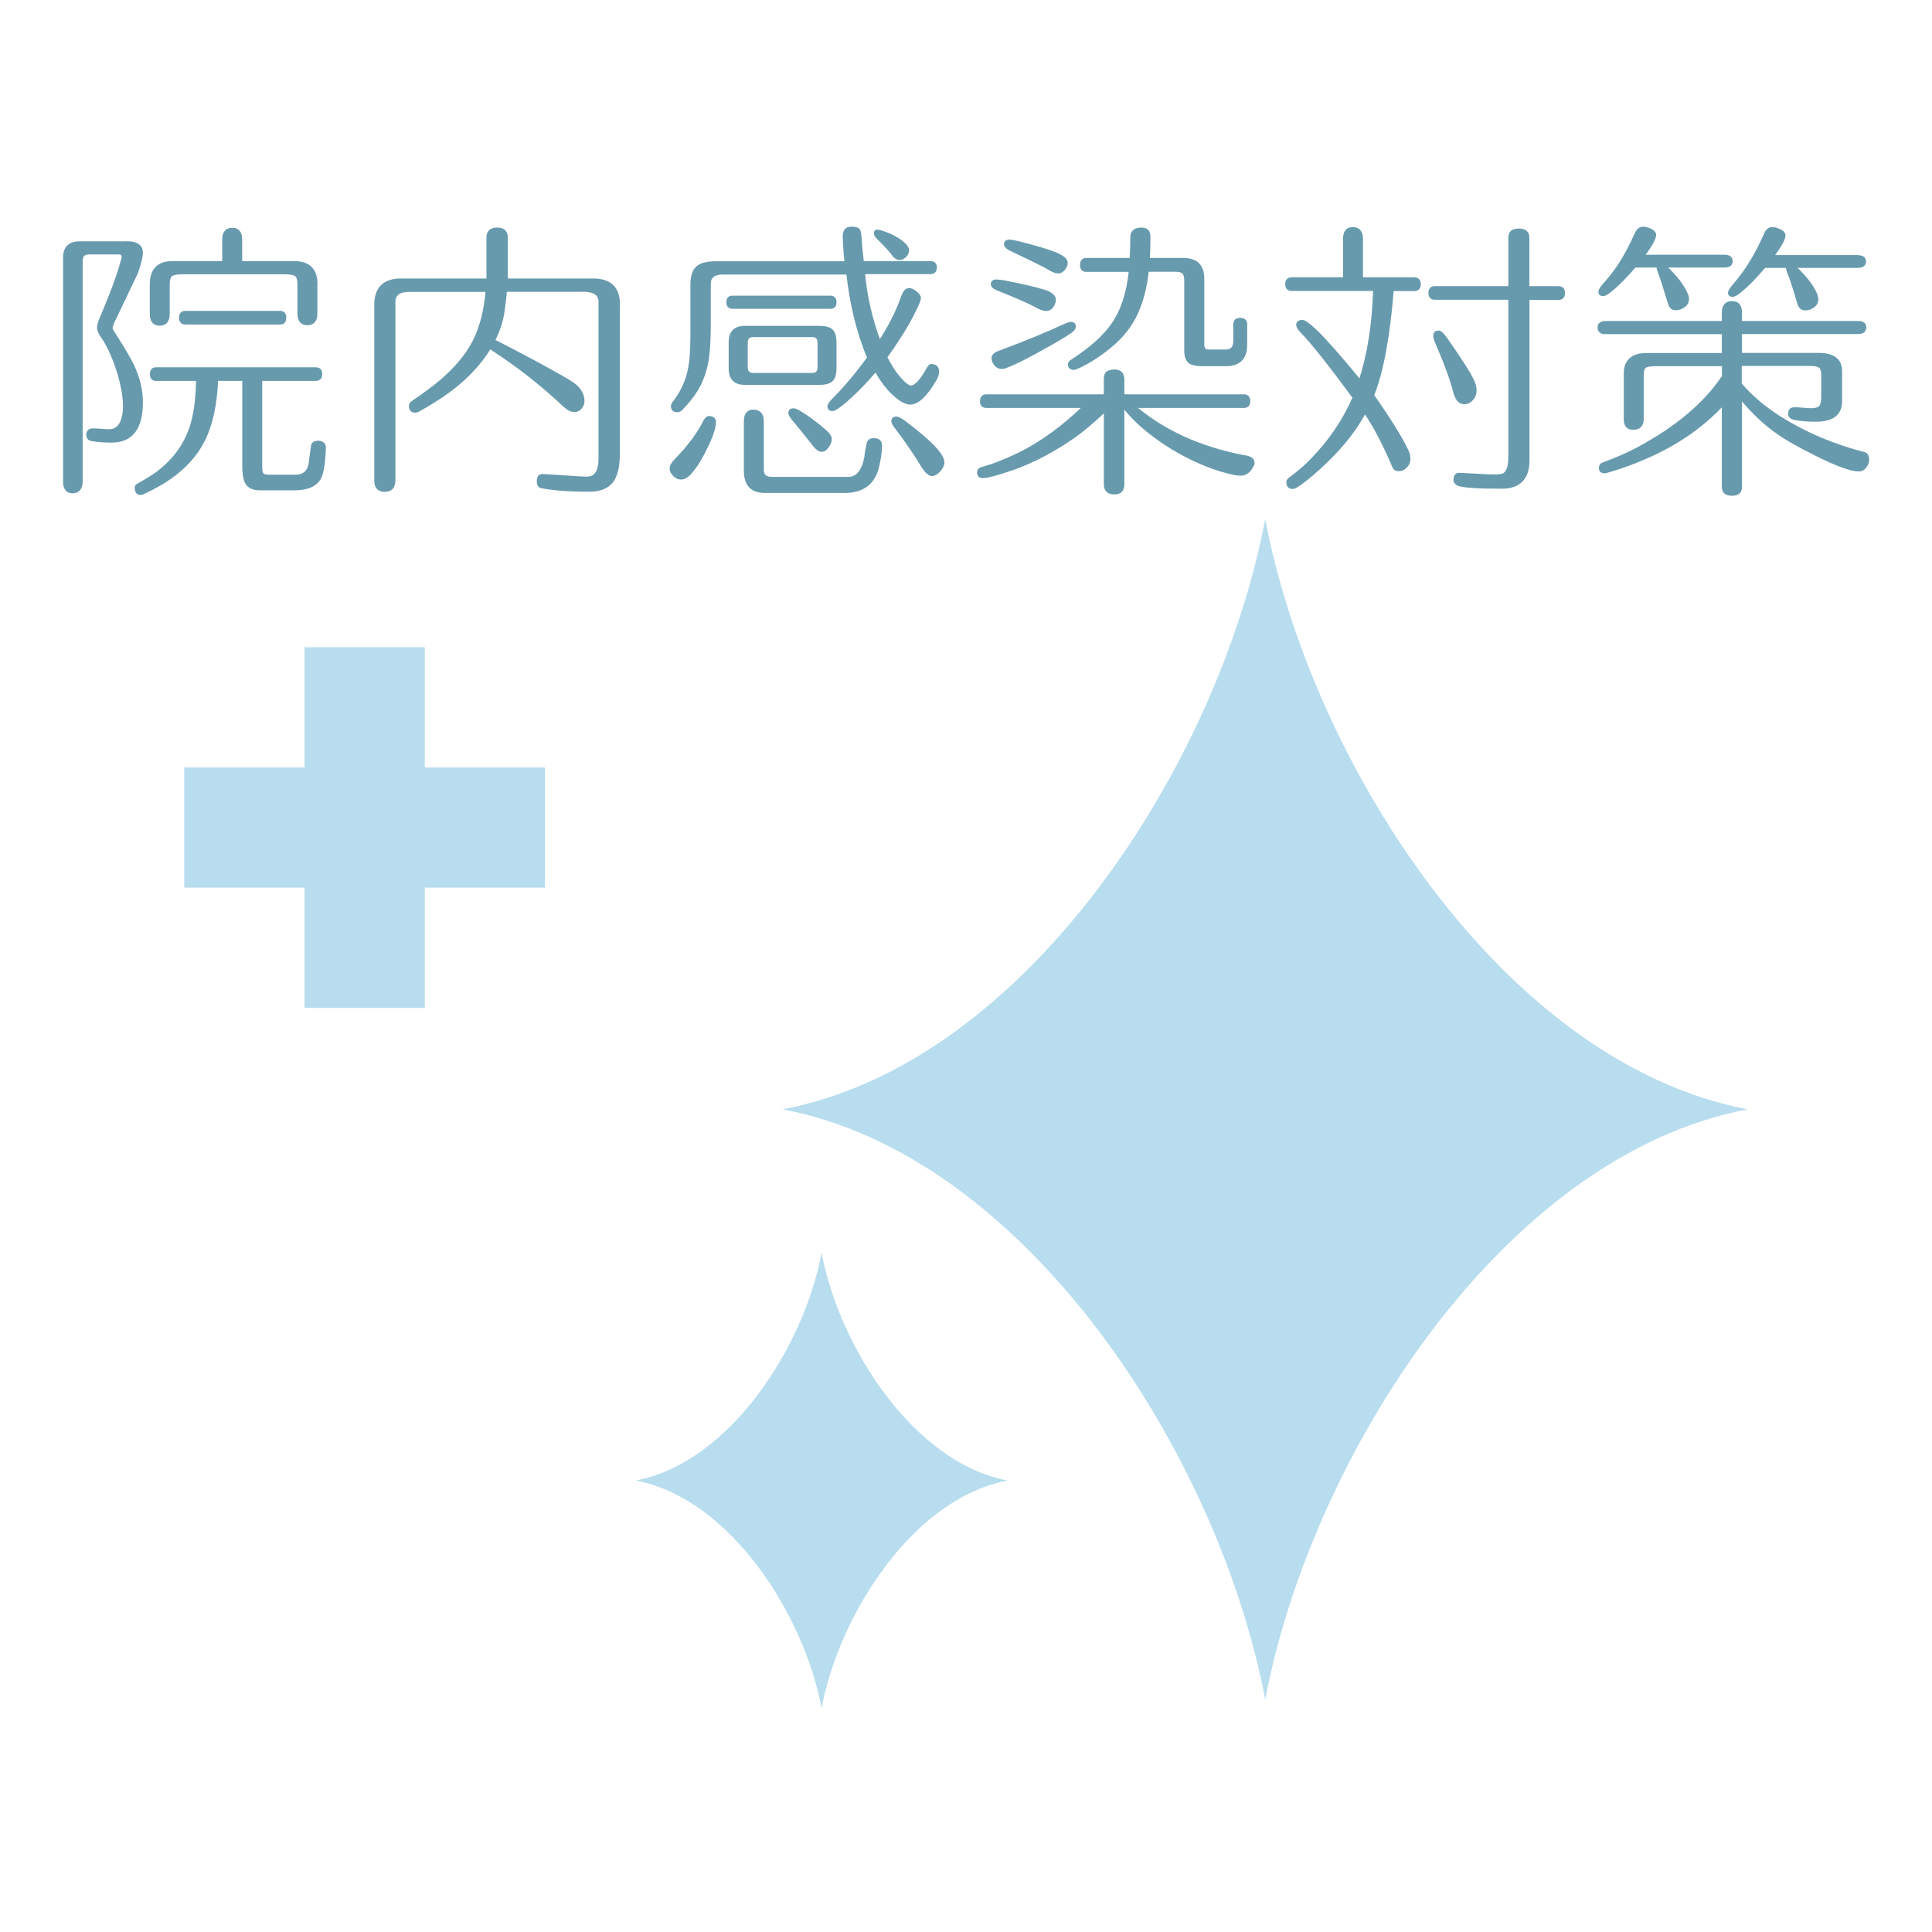 <?xml version="1.0" encoding="UTF-8"?>
<svg id="_レイヤー_1" data-name="レイヤー 1" xmlns="http://www.w3.org/2000/svg" xmlns:xlink="http://www.w3.org/1999/xlink" viewBox="0 0 160 160">
  <defs>
    <style>
      .cls-1 {
        fill: #fff;
        opacity: 0;
      }

      .cls-1, .cls-2, .cls-3, .cls-4 {
        stroke-width: 0px;
      }

      .cls-2, .cls-5 {
        fill: none;
      }

      .cls-3 {
        fill: #b7ddee;
      }

      .cls-5 {
        stroke: #679aad;
        stroke-width: .21px;
      }

      .cls-6 {
        clip-path: url(#clippath);
      }

      .cls-4 {
        fill: #679aad;
      }
    </style>
    <clipPath id="clippath">
      <rect class="cls-2" x="5" y="18.55" width="150" height="122.91"/>
    </clipPath>
  </defs>
  <g>
    <polygon class="cls-3" points="45.13 63.56 35.18 63.56 35.18 53.6 25.22 53.6 25.22 63.56 15.26 63.56 15.26 73.51 25.22 73.51 25.22 83.47 35.18 83.47 35.18 73.51 45.13 73.51 45.13 63.56"/>
    <g class="cls-6">
      <path class="cls-3" d="M104.78,42.98c-3.82,20.22-19.74,45.07-39.97,48.89,20.22,3.81,36.15,28.67,39.97,48.88,3.82-20.21,19.74-45.07,39.96-48.88-20.21-3.82-36.14-28.67-39.96-48.89"/>
      <path class="cls-3" d="M68.04,103.76c-1.46,7.8-7.61,17.38-15.4,18.85,7.79,1.46,13.93,11.05,15.4,18.84,1.47-7.8,7.61-17.38,15.41-18.84-7.8-1.47-13.93-11.05-15.41-18.85"/>
      <path class="cls-4" d="M154.4,37.55c-2.56-.66-4.89-1.65-6.98-2.96-1.28-.81-2.38-1.73-3.28-2.79v-1.6h5.72c.39,0,.67.05.83.15.16.1.24.34.24.72v1.82c0,.39-.07.66-.19.8-.13.14-.37.22-.73.22-.14,0-.38-.01-.69-.04-.31-.03-.56-.04-.72-.04-.28,0-.41.15-.41.44,0,.21.15.35.46.41.54.1,1.11.14,1.73.14,1.38,0,2.07-.53,2.07-1.6v-2.49c0-.93-.62-1.4-1.85-1.4h-6.44v-1.77h9.73c.37,0,.56-.15.56-.46,0-.27-.19-.41-.56-.41h-9.73v-.8c0-.56-.24-.85-.71-.85-.5,0-.75.28-.75.85v.8h-9.73c-.37,0-.56.14-.56.44s.19.44.56.44h9.73v1.77h-6.32c-1.2,0-1.8.53-1.8,1.6v3.78c0,.52.22.77.66.77.52,0,.78-.26.78-.77v-3.63c0-.35.07-.59.2-.7.14-.11.43-.17.87-.17h5.62v.95c-1.49,2.24-3.83,4.22-7,5.93-.8.44-1.78.87-2.97,1.31-.15.05-.22.16-.22.34,0,.23.12.34.36.34.05,0,.11,0,.19-.03,1.12-.32,2.23-.72,3.33-1.21,2.51-1.1,4.61-2.56,6.3-4.38v6.85c0,.42.24.63.73.63s.73-.21.73-.63v-7.36c.89,1.08,1.83,1.99,2.82,2.71.76.57,1.89,1.22,3.38,1.96,1.73.87,2.93,1.31,3.58,1.31.21,0,.39-.09.53-.28.15-.19.22-.38.22-.59,0-.29-.09-.46-.27-.51M142.82,21.2h-6.74c.65-.87.97-1.46.97-1.74,0-.18-.15-.33-.44-.46-.21-.08-.39-.12-.53-.12-.26,0-.45.15-.59.46-.47,1.04-.93,1.9-1.38,2.59-.37.56-.83,1.15-1.36,1.74-.18.21-.27.38-.27.51,0,.16.1.24.29.24.13,0,.34-.12.63-.36.58-.47,1.25-1.14,1.99-2.01h1.9v.07c0,.08.03.21.1.39.18.45.46,1.33.85,2.62.1.31.27.46.53.46.24,0,.47-.08.68-.23.21-.15.32-.35.32-.6,0-.13-.04-.28-.12-.46-.28-.65-.86-1.4-1.75-2.25h4.91c.39,0,.58-.14.58-.41,0-.29-.19-.44-.58-.44M153.84,21.23h-7.03c.63-.87.95-1.44.95-1.72,0-.19-.14-.35-.44-.46-.21-.09-.39-.14-.54-.14-.26,0-.45.15-.58.46-.44.99-.88,1.83-1.34,2.54-.34.55-.76,1.12-1.26,1.7-.26.31-.39.52-.39.63,0,.16.1.24.29.24.13,0,.34-.12.63-.36.58-.47,1.25-1.15,2-2.04h1.87v.05c0,.08.03.21.1.39.19.45.48,1.33.85,2.62.1.31.28.46.56.46.24,0,.47-.08.67-.23.2-.15.3-.35.3-.6,0-.13-.04-.28-.12-.46-.26-.63-.84-1.37-1.75-2.23h5.23c.39,0,.59-.14.59-.43s-.2-.41-.59-.41M129.08,23.8h-2.53v-4.12c0-.44-.26-.65-.78-.65s-.75.22-.75.65v4.12h-6.18c-.29,0-.44.15-.44.46s.14.46.44.46h6.18v13.13c0,.73-.15,1.2-.44,1.41-.14.1-.47.14-.97.14-.14,0-1.07-.05-2.77-.14-.24,0-.36.16-.36.48,0,.18.1.31.29.39.4.16,1.6.24,3.58.24,1.47,0,2.21-.75,2.21-2.25v-13.39h2.53c.27,0,.41-.15.41-.46s-.14-.46-.41-.46M121.91,31.38c-.37-.71-1.08-1.8-2.11-3.27-.29-.42-.51-.63-.66-.63-.23,0-.34.11-.34.34,0,.13.06.32.17.58.75,1.73,1.24,3.08,1.48,4.05.16.61.43.92.8.92.26,0,.48-.1.66-.31.18-.21.27-.45.27-.73,0-.29-.09-.61-.27-.94M117.12,23.07h-4.35v-3.29c0-.56-.24-.86-.73-.87-.47,0-.71.29-.71.87v3.29h-4.35c-.29,0-.44.15-.44.46s.15.46.44.46h6.84c-.08,2.84-.48,5.36-1.19,7.56-1.69-2.05-2.9-3.42-3.63-4.12-.58-.55-.96-.83-1.14-.83-.28,0-.41.11-.41.32,0,.13.11.3.32.53.93.95,2.37,2.78,4.35,5.47-.81,1.87-1.97,3.59-3.48,5.14-.45.48-1.07,1.02-1.85,1.6-.1.07-.15.16-.15.29,0,.29.14.44.41.44.1,0,.2-.04.32-.12.34-.21.78-.54,1.31-.99,1.98-1.7,3.43-3.42,4.35-5.16.78,1.12,1.57,2.63,2.38,4.53.08.18.23.27.44.27s.4-.09.58-.27.27-.4.27-.68c0-.18-.04-.36-.12-.56-.5-1.08-1.46-2.64-2.89-4.67.78-1.94,1.32-4.85,1.63-8.74h1.8c.29,0,.44-.15.44-.46s-.15-.46-.44-.46"/>
      <path class="cls-5" d="M154.4,37.55c-2.56-.66-4.89-1.65-6.98-2.96-1.28-.81-2.38-1.73-3.28-2.79v-1.6h5.72c.39,0,.67.05.83.15.16.1.24.34.24.72v1.82c0,.39-.07.66-.19.8-.13.14-.37.22-.73.22-.14,0-.38-.01-.69-.04-.31-.03-.56-.04-.72-.04-.28,0-.41.15-.41.44,0,.21.15.35.46.41.54.1,1.11.14,1.73.14,1.38,0,2.07-.53,2.07-1.6v-2.49c0-.93-.62-1.4-1.85-1.4h-6.44v-1.77h9.73c.37,0,.56-.15.56-.46,0-.27-.19-.41-.56-.41h-9.73v-.8c0-.56-.24-.85-.71-.85-.5,0-.75.28-.75.85v.8h-9.73c-.37,0-.56.14-.56.44s.19.44.56.44h9.73v1.77h-6.32c-1.2,0-1.8.53-1.8,1.6v3.78c0,.52.22.77.66.77.52,0,.78-.26.78-.77v-3.63c0-.35.07-.59.2-.7.14-.11.43-.17.87-.17h5.62v.95c-1.49,2.24-3.83,4.22-7,5.93-.8.44-1.78.87-2.97,1.31-.15.05-.22.16-.22.34,0,.23.12.34.36.34.05,0,.11,0,.19-.03,1.12-.32,2.23-.72,3.33-1.21,2.51-1.1,4.61-2.56,6.3-4.38v6.85c0,.42.24.63.73.63s.73-.21.73-.63v-7.36c.89,1.08,1.83,1.99,2.82,2.71.76.57,1.89,1.22,3.38,1.96,1.73.87,2.93,1.31,3.58,1.31.21,0,.39-.09.53-.28.15-.19.22-.38.22-.59,0-.29-.09-.46-.27-.51ZM142.82,21.2h-6.74c.65-.87.97-1.46.97-1.74,0-.18-.15-.33-.44-.46-.21-.08-.39-.12-.53-.12-.26,0-.45.15-.59.46-.47,1.04-.93,1.9-1.38,2.59-.37.56-.83,1.15-1.36,1.74-.18.21-.27.38-.27.51,0,.16.1.24.29.24.13,0,.34-.12.63-.36.58-.47,1.25-1.14,1.99-2.01h1.9v.07c0,.08.03.21.1.39.18.45.46,1.33.85,2.62.1.31.27.46.53.46.24,0,.47-.08.68-.23.21-.15.32-.35.32-.6,0-.13-.04-.28-.12-.46-.28-.65-.86-1.4-1.75-2.25h4.91c.39,0,.58-.14.58-.41,0-.29-.19-.44-.58-.44ZM153.84,21.23h-7.03c.63-.87.95-1.44.95-1.72,0-.19-.14-.35-.44-.46-.21-.09-.39-.14-.54-.14-.26,0-.45.15-.58.46-.44.99-.88,1.83-1.34,2.54-.34.55-.76,1.12-1.26,1.7-.26.31-.39.52-.39.63,0,.16.1.24.29.24.13,0,.34-.12.63-.36.58-.47,1.25-1.15,2-2.04h1.87v.05c0,.08.03.21.1.39.19.45.48,1.33.85,2.62.1.31.28.46.56.46.24,0,.47-.08.67-.23.2-.15.3-.35.3-.6,0-.13-.04-.28-.12-.46-.26-.63-.84-1.37-1.75-2.23h5.23c.39,0,.59-.14.59-.43s-.2-.41-.59-.41ZM129.08,23.8h-2.53v-4.12c0-.44-.26-.65-.78-.65s-.75.22-.75.65v4.12h-6.18c-.29,0-.44.15-.44.46s.14.46.44.46h6.18v13.13c0,.73-.15,1.2-.44,1.41-.14.1-.47.14-.97.14-.14,0-1.07-.05-2.77-.14-.24,0-.36.16-.36.48,0,.18.1.31.29.39.4.16,1.6.24,3.58.24,1.47,0,2.21-.75,2.21-2.25v-13.39h2.53c.27,0,.41-.15.41-.46s-.14-.46-.41-.46ZM121.91,31.38c-.37-.71-1.08-1.8-2.11-3.27-.29-.42-.51-.63-.66-.63-.23,0-.34.11-.34.34,0,.13.06.32.17.58.75,1.73,1.24,3.08,1.48,4.05.16.61.43.92.8.92.26,0,.48-.1.66-.31.18-.21.27-.45.27-.73,0-.29-.09-.61-.27-.94ZM117.12,23.07h-4.35v-3.29c0-.56-.24-.86-.73-.87-.47,0-.71.29-.71.87v3.29h-4.35c-.29,0-.44.15-.44.46s.15.46.44.46h6.84c-.08,2.84-.48,5.36-1.19,7.56-1.69-2.05-2.9-3.42-3.63-4.12-.58-.55-.96-.83-1.14-.83-.28,0-.41.11-.41.32,0,.13.11.3.32.53.93.95,2.37,2.78,4.35,5.47-.81,1.87-1.97,3.59-3.48,5.14-.45.48-1.07,1.02-1.85,1.6-.1.07-.15.16-.15.29,0,.29.14.44.41.44.1,0,.2-.04.32-.12.34-.21.78-.54,1.31-.99,1.98-1.7,3.43-3.42,4.35-5.16.78,1.12,1.57,2.63,2.38,4.53.08.18.23.27.44.27s.4-.09.58-.27.27-.4.27-.68c0-.18-.04-.36-.12-.56-.5-1.08-1.46-2.64-2.89-4.67.78-1.94,1.32-4.85,1.63-8.74h1.8c.29,0,.44-.15.44-.46s-.15-.46-.44-.46Z"/>
      <path class="cls-4" d="M103.12,37.82c-3.67-.69-6.73-2.07-9.16-4.14h9.04c.29,0,.44-.15.44-.46s-.15-.46-.44-.46h-9.99v-1.31c0-.5-.24-.75-.73-.75-.29.02-.49.08-.6.17-.11.1-.16.29-.16.58v1.31h-9.82c-.29,0-.44.15-.44.46s.15.46.44.46h8.07c-1.68,1.62-3.36,2.86-5.04,3.73-1.19.61-2.33,1.07-3.44,1.38-.18.05-.27.16-.27.34,0,.24.12.36.37.36.39,0,1.23-.23,2.53-.68,1.69-.6,3.38-1.49,5.09-2.69.75-.53,1.58-1.25,2.51-2.13v6.1c0,.5.25.75.76.75s.73-.25.73-.75v-6.42h.03c.97,1.24,2.31,2.38,4,3.42,1.57.95,3.13,1.63,4.68,2.03.44.11.78.17,1.02.17.39,0,.7-.21.93-.63.08-.13.12-.24.12-.34,0-.26-.22-.43-.66-.51M88.67,26.77c-.1,0-.29.06-.58.19-1.28.61-3.06,1.34-5.31,2.18-.38.13-.56.3-.56.51,0,.19.07.38.22.55.14.17.31.25.49.25.13,0,.28-.03.44-.1.58-.21,1.5-.66,2.75-1.36,1.15-.63,1.99-1.12,2.51-1.48.24-.16.36-.31.36-.46,0-.19-.1-.29-.32-.29M86.39,24.07c-.64-.2-1.71-.45-3.2-.74-.29-.05-.51-.08-.66-.08-.24,0-.37.1-.37.29,0,.16.17.31.51.44,1.51.6,2.59,1.07,3.24,1.43.29.16.53.24.73.24.24,0,.44-.13.58-.39.08-.16.12-.31.12-.44,0-.31-.32-.56-.96-.76M87.41,20.99c-.61-.24-1.64-.55-3.11-.92-.33-.08-.56-.12-.71-.12-.23,0-.34.1-.34.29,0,.15.16.3.49.46,1.79.84,2.83,1.36,3.13,1.55.3.19.56.29.77.29.16,0,.32-.08.46-.25.14-.17.22-.35.22-.52,0-.28-.31-.53-.92-.77M103.19,26.87c0-.29-.16-.44-.49-.44-.31,0-.46.14-.46.44v1.36c0,.55-.24.82-.71.82h-1.46c-.29,0-.44-.18-.44-.53v-5.4c0-1.1-.54-1.65-1.61-1.65h-2.9c.03-.56.05-1.2.05-1.89,0-.42-.21-.63-.63-.63-.55,0-.83.24-.83.7,0,.66-.02,1.27-.05,1.82h-3.7c-.28,0-.41.16-.41.48s.14.46.41.46h3.63c-.18,1.83-.66,3.3-1.44,4.43-.7,1.02-1.84,2.04-3.44,3.07-.11.08-.17.18-.17.29,0,.14.07.24.2.29.11.05.24.05.36,0,.73-.31,1.52-.77,2.37-1.41,1.1-.81,1.93-1.73,2.48-2.77.55-1.04.92-2.35,1.09-3.91h2.27c.34,0,.57.06.69.18.12.12.18.36.18.72v5.74c0,.49.13.82.39.99.21.13.56.19,1.05.19h1.9c1.1,0,1.66-.55,1.66-1.65v-1.72ZM67.25,30.99h-4.87c-.37,0-.56-.19-.56-.56v-2.06c0-.37.19-.56.56-.56h4.87c.37,0,.56.19.56.56v2.06c0,.37-.19.56-.56.56M58.7,34.57c-.13,0-.24.1-.34.29-.49,1-1.28,2.08-2.39,3.22-.28.28-.41.52-.41.73,0,.18.09.35.27.53.18.18.37.27.56.27.26,0,.53-.15.8-.46.36-.42.68-.9.98-1.46.68-1.29,1.02-2.2,1.02-2.74,0-.26-.16-.39-.49-.39M72.34,36.39c-.21,0-.36.08-.44.24-.11.5-.19.93-.22,1.28-.23,1.13-.71,1.69-1.44,1.69h-6.31c-.52,0-.78-.23-.78-.68v-4.04c0-.55-.24-.83-.73-.85h-.03c-.45,0-.68.28-.68.85v4.12c0,1.15.55,1.72,1.63,1.72h6.6c1.54,0,2.47-.72,2.78-2.16.15-.66.22-1.23.22-1.69,0-.32-.2-.48-.61-.48M68.44,35.78c-.8-.71-1.58-1.29-2.36-1.74-.15-.08-.27-.12-.37-.12-.21,0-.32.1-.32.29,0,.1.09.26.27.48.89,1.08,1.48,1.82,1.78,2.21.21.27.41.41.61.41.18,0,.35-.11.5-.33.15-.22.23-.42.23-.59,0-.19-.11-.4-.34-.61M69.17,28.35c0-.47-.1-.8-.29-.98-.19-.19-.55-.28-1.05-.28h-6.14c-.83,0-1.24.42-1.24,1.26v2.16c0,.84.41,1.26,1.24,1.26h6.14c.5,0,.85-.09,1.05-.28.19-.19.29-.51.29-.98v-2.16ZM74.92,34.96c-.32-.24-.55-.36-.68-.36-.21,0-.32.1-.32.29,0,.1.08.25.24.46.93,1.23,1.66,2.3,2.21,3.22.31.5.58.75.81.75.19,0,.4-.12.61-.35.21-.24.32-.46.32-.67,0-.63-1.06-1.74-3.19-3.34M68.76,24.59h-8.09c-.28,0-.41.14-.41.44s.14.44.41.44h8.09c.28,0,.41-.14.41-.44s-.14-.44-.41-.44M77.14,30.24c-.1,0-.19.09-.29.27-.57,1.02-1.04,1.52-1.41,1.52-.19,0-.48-.2-.85-.61-.44-.48-.85-1.1-1.22-1.84.44-.61.77-1.09.98-1.43.63-.95,1.13-1.83,1.49-2.62.21-.42.32-.7.32-.85s-.11-.3-.32-.47c-.21-.17-.4-.25-.56-.25-.21,0-.39.19-.54.58-.42,1.23-1.05,2.48-1.9,3.78-.72-1.95-1.15-3.86-1.31-5.72h5.51c.29,0,.44-.15.44-.46,0-.27-.14-.41-.44-.41h-5.6c-.1-.82-.16-1.46-.18-1.91-.03-.45-.08-.72-.17-.81-.09-.09-.29-.13-.6-.13-.39,0-.59.22-.59.65,0,.6.05,1.33.15,2.21h-10.7c-.75,0-1.27.12-1.56.36-.34.27-.51.77-.51,1.5v4.19c0,1.29-.08,2.28-.24,2.96-.21.93-.63,1.81-1.27,2.62-.07.1-.1.19-.1.27,0,.26.14.39.41.39.11,0,.22-.04.32-.12.54-.56.94-1.06,1.22-1.5.49-.77.81-1.65.97-2.62.11-.71.17-1.73.17-3.05v-3.24c0-.58.37-.87,1.12-.87h10.31c.29,2.62.87,4.95,1.73,7-1.01,1.37-1.95,2.49-2.83,3.37-.31.31-.46.52-.46.63,0,.21.1.31.31.31.13,0,.4-.16.81-.48.93-.77,1.85-1.7,2.78-2.79.45.84.97,1.52,1.54,2.03.52.47.96.7,1.31.7.62,0,1.3-.64,2.05-1.91.16-.27.24-.51.24-.7,0-.36-.17-.53-.51-.53M74.88,20.21c-.41-.39-1.01-.72-1.8-.99-.21-.06-.34-.1-.39-.1-.15,0-.22.07-.22.19,0,.11.09.26.27.44.62.61,1,1.03,1.15,1.24.19.29.4.44.61.44.16,0,.32-.08.46-.22.15-.14.22-.3.22-.46,0-.18-.1-.35-.29-.53M51.24,25.25c0-1.39-.7-2.08-2.1-2.08h-7.19v-3.49c0-.49-.26-.73-.78-.73s-.78.24-.78.73v3.49h-7.19c-1.4,0-2.1.7-2.1,2.08v14.53c0,.57.25.85.76.85s.78-.28.78-.85v-14.77c0-.63.41-.94,1.25-.94h6.43c-.13,1.66-.5,3.07-1.09,4.23-.6,1.15-1.54,2.27-2.83,3.35-.54.45-1.28,1-2.24,1.65-.13.1-.19.21-.19.34,0,.29.14.43.44.43.06,0,.13-.02.19-.05.68-.37,1.37-.79,2.07-1.26,1.69-1.15,2.99-2.47,3.9-3.97,2.19,1.4,4.24,3,6.14,4.79.31.29.6.44.88.44.19,0,.36-.08.5-.25.14-.17.21-.35.21-.55,0-.55-.28-1.02-.83-1.43-.31-.23-1.37-.83-3.19-1.82-1.58-.84-2.71-1.43-3.39-1.77.42-.82.69-1.65.8-2.49.08-.58.15-1.13.19-1.65h6.43c.91,0,1.36.31,1.36.94v12.98c0,1.07-.36,1.6-1.07,1.6-.21,0-.8-.03-1.75-.1-1.1-.07-1.74-.11-1.9-.12h-.03c-.24,0-.36.17-.36.51,0,.28.1.43.29.46,1.04.19,2.35.29,3.92.29.94,0,1.6-.28,1.97-.83.32-.47.49-1.2.49-2.18v-12.38ZM10.47,20.09h-3.85c-.86,0-1.29.41-1.29,1.24v18.55c0,.58.23.87.68.87.49-.02.73-.31.73-.87v-18.26c0-.44.2-.65.61-.65h2.51c.21,0,.32.1.32.31,0,.07-.02.15-.05.24-.23.87-.57,1.87-1.02,3-.28.69-.56,1.39-.85,2.08-.08.23-.12.4-.12.53,0,.19.09.42.27.68.47.66.9,1.57,1.29,2.71.39,1.21.59,2.25.59,3.12,0,.26-.02.49-.05.68-.16.89-.56,1.33-1.19,1.33h-.05c-.15,0-.36-.01-.66-.04-.29-.02-.5-.03-.63-.03-.31,0-.46.14-.46.44,0,.24.13.38.39.41.45.08.99.12,1.61.12,1.66,0,2.48-1.08,2.48-3.25,0-.99-.24-1.99-.73-3.03-.26-.55-.8-1.47-1.63-2.76-.1-.14-.15-.27-.15-.36s.04-.23.12-.41c1.31-2.74,1.98-4.14,2-4.19.26-.77.39-1.31.39-1.62,0-.56-.41-.85-1.24-.85M26.31,36.61c-.24,0-.39.09-.44.27-.08.53-.15,1.07-.22,1.6-.14.63-.54.94-1.17.94h-2.14c-.33,0-.53-.05-.61-.15-.08-.1-.12-.3-.12-.61v-7.22h4.53c.29,0,.44-.15.44-.46s-.14-.46-.44-.46h-13.21c-.28,0-.41.15-.41.46s.14.46.41.46h3.41c-.02,1.37-.15,2.52-.39,3.44-.44,1.71-1.41,3.13-2.9,4.26-.32.24-.88.59-1.68,1.04-.1.06-.13.18-.1.34.03.24.15.36.37.36.1,0,.2-.03.32-.1.4-.18.89-.44,1.46-.77,1.62-.99,2.79-2.2,3.49-3.63.61-1.26.97-2.91,1.05-4.94h2.21v7.17c0,.6.07,1.03.2,1.31.19.39.57.58,1.15.58h2.87c1.07,0,1.77-.31,2.1-.92.21-.39.34-1.2.39-2.42v-.1c0-.29-.19-.45-.56-.46M23.19,25.85h-7.82c-.29,0-.44.15-.44.46s.15.46.44.46h7.82c.28,0,.41-.15.41-.46s-.14-.46-.41-.46M26.19,23.55c0-1.21-.6-1.82-1.8-1.82h-4.44v-1.91c0-.56-.24-.85-.71-.85s-.73.28-.73.85v1.91h-4.24c-1.17,0-1.76.61-1.76,1.82v2.45c0,.58.24.87.71.87s.73-.29.73-.87v-2.42c0-.42.08-.69.24-.8s.47-.17.93-.17h8.43c.47,0,.79.06.95.17s.24.38.24.8v2.4c0,.56.24.85.71.85s.73-.28.73-.85v-2.42Z"/>
      <path class="cls-5" d="M103.12,37.82c-3.67-.69-6.73-2.07-9.16-4.14h9.04c.29,0,.44-.15.44-.46s-.15-.46-.44-.46h-9.99v-1.31c0-.5-.24-.75-.73-.75-.29.02-.49.08-.6.17-.11.1-.16.29-.16.58v1.31h-9.82c-.29,0-.44.15-.44.46s.15.46.44.46h8.07c-1.68,1.62-3.36,2.86-5.04,3.73-1.19.61-2.33,1.07-3.44,1.38-.18.05-.27.16-.27.34,0,.24.12.36.37.36.39,0,1.23-.23,2.53-.68,1.69-.6,3.38-1.49,5.09-2.69.75-.53,1.58-1.25,2.51-2.13v6.1c0,.5.25.75.76.75s.73-.25.73-.75v-6.42h.03c.97,1.24,2.31,2.38,4,3.42,1.57.95,3.13,1.63,4.68,2.03.44.11.78.17,1.02.17.39,0,.7-.21.93-.63.08-.13.12-.24.12-.34,0-.26-.22-.43-.66-.51ZM88.67,26.77c-.1,0-.29.06-.58.19-1.28.61-3.06,1.34-5.31,2.18-.38.13-.56.3-.56.51,0,.19.07.38.22.55.14.17.31.25.49.25.13,0,.28-.03.44-.1.58-.21,1.5-.66,2.75-1.36,1.15-.63,1.99-1.12,2.51-1.48.24-.16.36-.31.36-.46,0-.19-.1-.29-.32-.29ZM86.39,24.07c-.64-.2-1.71-.45-3.2-.74-.29-.05-.51-.08-.66-.08-.24,0-.37.1-.37.29,0,.16.17.31.51.44,1.51.6,2.59,1.07,3.24,1.43.29.16.53.24.73.24.24,0,.44-.13.58-.39.08-.16.12-.31.12-.44,0-.31-.32-.56-.96-.76ZM87.41,20.99c-.61-.24-1.64-.55-3.11-.92-.33-.08-.56-.12-.71-.12-.23,0-.34.1-.34.29,0,.15.16.3.49.46,1.79.84,2.83,1.36,3.13,1.55.3.19.56.29.77.29.16,0,.32-.08.46-.25.14-.17.22-.35.22-.52,0-.28-.31-.53-.92-.77ZM103.19,26.87c0-.29-.16-.44-.49-.44-.31,0-.46.14-.46.44v1.36c0,.55-.24.82-.71.82h-1.46c-.29,0-.44-.18-.44-.53v-5.4c0-1.1-.54-1.65-1.61-1.65h-2.9c.03-.56.05-1.2.05-1.89,0-.42-.21-.63-.63-.63-.55,0-.83.24-.83.7,0,.66-.02,1.27-.05,1.82h-3.7c-.28,0-.41.16-.41.48s.14.46.41.46h3.63c-.18,1.83-.66,3.3-1.44,4.43-.7,1.02-1.84,2.04-3.44,3.07-.11.08-.17.18-.17.29,0,.14.07.24.2.29.11.05.24.05.36,0,.73-.31,1.52-.77,2.37-1.41,1.1-.81,1.93-1.73,2.48-2.77.55-1.04.92-2.35,1.09-3.91h2.27c.34,0,.57.06.69.18.12.12.18.36.18.72v5.74c0,.49.13.82.39.99.21.13.56.19,1.05.19h1.9c1.1,0,1.66-.55,1.66-1.65v-1.72ZM67.25,30.99h-4.87c-.37,0-.56-.19-.56-.56v-2.06c0-.37.19-.56.56-.56h4.87c.37,0,.56.19.56.56v2.06c0,.37-.19.56-.56.56ZM58.7,34.57c-.13,0-.24.1-.34.29-.49,1-1.28,2.08-2.39,3.22-.28.28-.41.52-.41.73,0,.18.09.35.27.53.18.18.37.27.56.27.26,0,.53-.15.8-.46.36-.42.68-.9.98-1.46.68-1.29,1.02-2.2,1.02-2.74,0-.26-.16-.39-.49-.39ZM72.34,36.39c-.21,0-.36.08-.44.24-.11.5-.19.93-.22,1.28-.23,1.13-.71,1.69-1.44,1.69h-6.31c-.52,0-.78-.23-.78-.68v-4.04c0-.55-.24-.83-.73-.85h-.03c-.45,0-.68.28-.68.85v4.12c0,1.15.55,1.72,1.63,1.72h6.6c1.54,0,2.47-.72,2.78-2.16.15-.66.22-1.23.22-1.69,0-.32-.2-.48-.61-.48ZM68.44,35.78c-.8-.71-1.58-1.29-2.36-1.74-.15-.08-.27-.12-.37-.12-.21,0-.32.1-.32.29,0,.1.09.26.27.48.89,1.08,1.48,1.82,1.78,2.21.21.27.41.41.61.41.18,0,.35-.11.5-.33.15-.22.23-.42.23-.59,0-.19-.11-.4-.34-.61ZM69.17,28.35c0-.47-.1-.8-.29-.98-.19-.19-.55-.28-1.05-.28h-6.14c-.83,0-1.24.42-1.24,1.26v2.16c0,.84.41,1.26,1.24,1.26h6.14c.5,0,.85-.09,1.05-.28.19-.19.29-.51.29-.98v-2.16ZM74.92,34.96c-.32-.24-.55-.36-.68-.36-.21,0-.32.1-.32.29,0,.1.08.25.24.46.93,1.23,1.66,2.3,2.21,3.22.31.5.58.75.81.75.19,0,.4-.12.61-.35.21-.24.32-.46.32-.67,0-.63-1.06-1.74-3.19-3.34ZM68.76,24.59h-8.09c-.28,0-.41.14-.41.44s.14.44.41.44h8.09c.28,0,.41-.14.41-.44s-.14-.44-.41-.44ZM77.14,30.24c-.1,0-.19.09-.29.27-.57,1.02-1.04,1.52-1.41,1.52-.19,0-.48-.2-.85-.61-.44-.48-.85-1.1-1.22-1.84.44-.61.77-1.09.98-1.43.63-.95,1.13-1.83,1.49-2.62.21-.42.32-.7.32-.85s-.11-.3-.32-.47c-.21-.17-.4-.25-.56-.25-.21,0-.39.19-.54.58-.42,1.23-1.05,2.48-1.9,3.78-.72-1.95-1.15-3.86-1.31-5.72h5.51c.29,0,.44-.15.44-.46,0-.27-.14-.41-.44-.41h-5.6c-.1-.82-.16-1.46-.18-1.91-.03-.45-.08-.72-.17-.81-.09-.09-.29-.13-.6-.13-.39,0-.59.22-.59.65,0,.6.05,1.33.15,2.21h-10.7c-.75,0-1.27.12-1.56.36-.34.27-.51.77-.51,1.5v4.19c0,1.29-.08,2.28-.24,2.96-.21.93-.63,1.81-1.27,2.62-.07.1-.1.19-.1.27,0,.26.14.39.41.39.11,0,.22-.04.32-.12.54-.56.94-1.06,1.22-1.5.49-.77.81-1.65.97-2.62.11-.71.17-1.73.17-3.05v-3.24c0-.58.37-.87,1.12-.87h10.31c.29,2.62.87,4.95,1.73,7-1.01,1.37-1.95,2.49-2.83,3.37-.31.31-.46.52-.46.63,0,.21.1.31.31.31.13,0,.4-.16.81-.48.93-.77,1.85-1.7,2.78-2.79.45.84.97,1.52,1.54,2.03.52.47.96.7,1.31.7.62,0,1.3-.64,2.05-1.91.16-.27.24-.51.24-.7,0-.36-.17-.53-.51-.53ZM74.88,20.21c-.41-.39-1.01-.72-1.8-.99-.21-.06-.34-.1-.39-.1-.15,0-.22.07-.22.19,0,.11.09.26.27.44.62.61,1,1.03,1.15,1.24.19.29.4.44.61.44.16,0,.32-.08.46-.22.15-.14.22-.3.22-.46,0-.18-.1-.35-.29-.53ZM51.24,25.25c0-1.39-.7-2.08-2.1-2.08h-7.19v-3.49c0-.49-.26-.73-.78-.73s-.78.24-.78.73v3.49h-7.19c-1.4,0-2.1.7-2.1,2.08v14.53c0,.57.25.85.76.85s.78-.28.78-.85v-14.77c0-.63.41-.94,1.25-.94h6.43c-.13,1.66-.5,3.07-1.09,4.23-.6,1.15-1.54,2.27-2.83,3.35-.54.45-1.28,1-2.24,1.65-.13.1-.19.21-.19.34,0,.29.14.43.44.43.06,0,.13-.02.19-.05.68-.37,1.37-.79,2.07-1.26,1.69-1.15,2.99-2.47,3.9-3.97,2.19,1.4,4.24,3,6.14,4.79.31.29.6.44.88.44.19,0,.36-.08.5-.25.14-.17.21-.35.21-.55,0-.55-.28-1.02-.83-1.43-.31-.23-1.37-.83-3.19-1.82-1.58-.84-2.71-1.43-3.39-1.77.42-.82.69-1.65.8-2.49.08-.58.15-1.13.19-1.65h6.43c.91,0,1.36.31,1.36.94v12.98c0,1.07-.36,1.6-1.07,1.6-.21,0-.8-.03-1.75-.1-1.1-.07-1.74-.11-1.9-.12h-.03c-.24,0-.36.17-.36.51,0,.28.1.43.29.46,1.04.19,2.35.29,3.92.29.94,0,1.6-.28,1.97-.83.32-.47.49-1.2.49-2.18v-12.38ZM10.47,20.09h-3.85c-.86,0-1.29.41-1.29,1.24v18.55c0,.58.23.87.68.87.49-.02.73-.31.73-.87v-18.26c0-.44.2-.65.61-.65h2.51c.21,0,.32.1.32.31,0,.07-.02.15-.05.24-.23.87-.57,1.87-1.02,3-.28.69-.56,1.39-.85,2.08-.08.23-.12.4-.12.53,0,.19.09.42.27.68.47.66.9,1.57,1.29,2.71.39,1.21.59,2.25.59,3.12,0,.26-.02.49-.05.68-.16.89-.56,1.33-1.19,1.33h-.05c-.15,0-.36-.01-.66-.04-.29-.02-.5-.03-.63-.03-.31,0-.46.14-.46.44,0,.24.13.38.39.41.45.08.99.12,1.61.12,1.66,0,2.48-1.08,2.48-3.25,0-.99-.24-1.99-.73-3.03-.26-.55-.8-1.47-1.63-2.76-.1-.14-.15-.27-.15-.36s.04-.23.12-.41c1.31-2.74,1.98-4.14,2-4.19.26-.77.39-1.31.39-1.62,0-.56-.41-.85-1.24-.85ZM26.31,36.61c-.24,0-.39.09-.44.27-.08.53-.15,1.07-.22,1.6-.14.63-.54.94-1.17.94h-2.14c-.33,0-.53-.05-.61-.15-.08-.1-.12-.3-.12-.61v-7.22h4.53c.29,0,.44-.15.44-.46s-.14-.46-.44-.46h-13.21c-.28,0-.41.15-.41.46s.14.46.41.46h3.41c-.02,1.37-.15,2.52-.39,3.44-.44,1.71-1.41,3.13-2.9,4.26-.32.24-.88.59-1.68,1.04-.1.06-.13.18-.1.34.03.24.15.36.37.36.1,0,.2-.03.32-.1.4-.18.89-.44,1.46-.77,1.62-.99,2.79-2.2,3.49-3.63.61-1.26.97-2.91,1.05-4.94h2.21v7.17c0,.6.07,1.03.2,1.31.19.39.57.58,1.15.58h2.87c1.07,0,1.77-.31,2.1-.92.21-.39.34-1.2.39-2.42v-.1c0-.29-.19-.45-.56-.46ZM23.19,25.85h-7.82c-.29,0-.44.15-.44.46s.15.46.44.46h7.82c.28,0,.41-.15.41-.46s-.14-.46-.41-.46ZM26.19,23.55c0-1.21-.6-1.82-1.8-1.82h-4.44v-1.91c0-.56-.24-.85-.71-.85s-.73.28-.73.85v1.91h-4.24c-1.17,0-1.76.61-1.76,1.82v2.45c0,.58.24.87.71.87s.73-.29.73-.87v-2.42c0-.42.08-.69.24-.8s.47-.17.93-.17h8.43c.47,0,.79.06.95.17s.24.38.24.8v2.4c0,.56.24.85.71.85s.73-.28.73-.85v-2.42Z"/>
    </g>
  </g>
  <rect class="cls-1" x=".5" y=".5" width="160" height="160"/>
</svg>